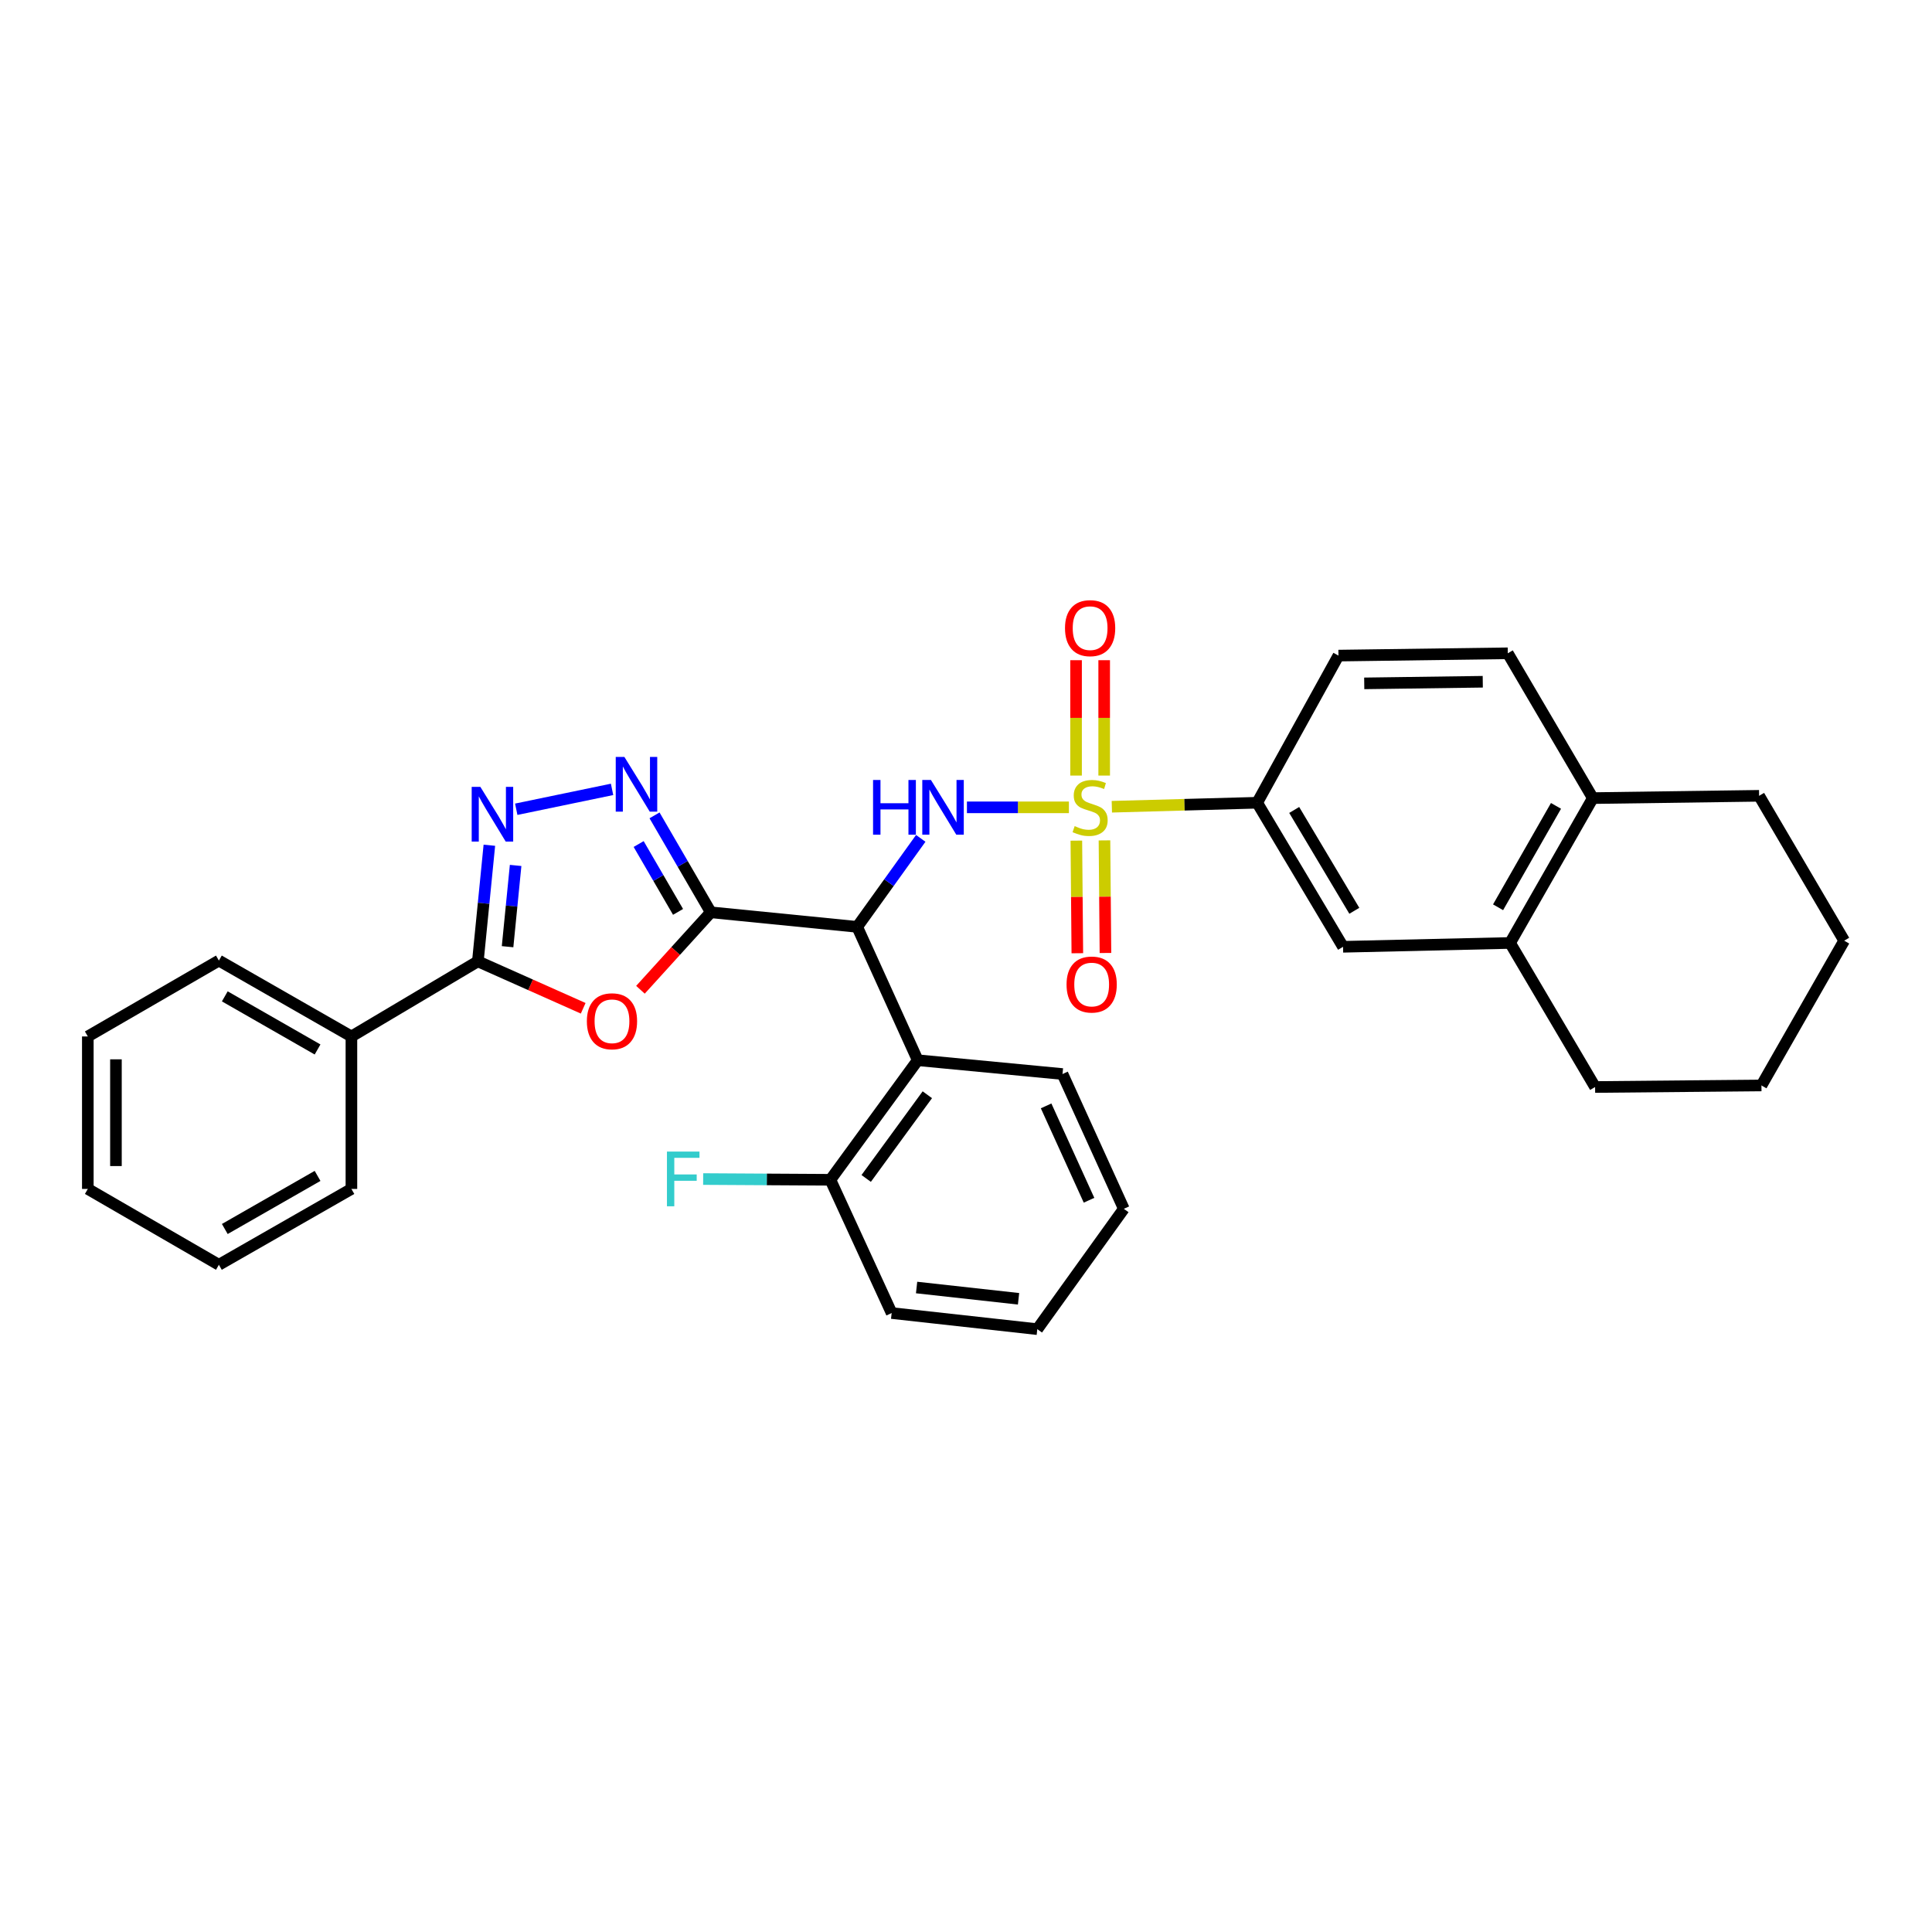 <?xml version='1.0' encoding='iso-8859-1'?>
<svg version='1.1' baseProfile='full'
              xmlns='http://www.w3.org/2000/svg'
                      xmlns:rdkit='http://www.rdkit.org/xml'
                      xmlns:xlink='http://www.w3.org/1999/xlink'
                  xml:space='preserve'
width='1000px' height='1000px' viewBox='0 0 1000 1000'>
<!-- END OF HEADER -->
<rect style='opacity:1.0;fill:#FFFFFF;stroke:none' width='1000' height='1000' x='0' y='0'> </rect>
<path class='bond-3' d='M 553.261,417.877 L 526.872,417.877' style='fill:none;fill-rule:evenodd;stroke:#CCCC00;stroke-width:6px;stroke-linecap:butt;stroke-linejoin:miter;stroke-opacity:1' />
<path class='bond-3' d='M 526.872,417.877 L 500.482,417.877' style='fill:none;fill-rule:evenodd;stroke:#0000FF;stroke-width:6px;stroke-linecap:butt;stroke-linejoin:miter;stroke-opacity:1' />
<path class='bond-8' d='M 575.487,417.568 L 613.098,416.534' style='fill:none;fill-rule:evenodd;stroke:#CCCC00;stroke-width:6px;stroke-linecap:butt;stroke-linejoin:miter;stroke-opacity:1' />
<path class='bond-8' d='M 613.098,416.534 L 650.709,415.5' style='fill:none;fill-rule:evenodd;stroke:#000000;stroke-width:6px;stroke-linecap:butt;stroke-linejoin:miter;stroke-opacity:1' />
<path class='bond-9' d='M 557.117,435.112 L 557.372,464.251' style='fill:none;fill-rule:evenodd;stroke:#CCCC00;stroke-width:6px;stroke-linecap:butt;stroke-linejoin:miter;stroke-opacity:1' />
<path class='bond-9' d='M 557.372,464.251 L 557.626,493.391' style='fill:none;fill-rule:evenodd;stroke:#FF0000;stroke-width:6px;stroke-linecap:butt;stroke-linejoin:miter;stroke-opacity:1' />
<path class='bond-9' d='M 571.672,434.984 L 571.926,464.124' style='fill:none;fill-rule:evenodd;stroke:#CCCC00;stroke-width:6px;stroke-linecap:butt;stroke-linejoin:miter;stroke-opacity:1' />
<path class='bond-9' d='M 571.926,464.124 L 572.181,493.264' style='fill:none;fill-rule:evenodd;stroke:#FF0000;stroke-width:6px;stroke-linecap:butt;stroke-linejoin:miter;stroke-opacity:1' />
<path class='bond-10' d='M 571.522,401.436 L 571.522,371.577' style='fill:none;fill-rule:evenodd;stroke:#CCCC00;stroke-width:6px;stroke-linecap:butt;stroke-linejoin:miter;stroke-opacity:1' />
<path class='bond-10' d='M 571.522,371.577 L 571.522,341.718' style='fill:none;fill-rule:evenodd;stroke:#FF0000;stroke-width:6px;stroke-linecap:butt;stroke-linejoin:miter;stroke-opacity:1' />
<path class='bond-10' d='M 556.967,401.436 L 556.967,371.577' style='fill:none;fill-rule:evenodd;stroke:#CCCC00;stroke-width:6px;stroke-linecap:butt;stroke-linejoin:miter;stroke-opacity:1' />
<path class='bond-10' d='M 556.967,371.577 L 556.967,341.718' style='fill:none;fill-rule:evenodd;stroke:#FF0000;stroke-width:6px;stroke-linecap:butt;stroke-linejoin:miter;stroke-opacity:1' />
<path class='bond-0' d='M 367.913,472.208 L 443.68,479.744' style='fill:none;fill-rule:evenodd;stroke:#000000;stroke-width:6px;stroke-linecap:butt;stroke-linejoin:miter;stroke-opacity:1' />
<path class='bond-2' d='M 367.913,472.208 L 349.704,492.257' style='fill:none;fill-rule:evenodd;stroke:#000000;stroke-width:6px;stroke-linecap:butt;stroke-linejoin:miter;stroke-opacity:1' />
<path class='bond-2' d='M 349.704,492.257 L 331.494,512.306' style='fill:none;fill-rule:evenodd;stroke:#FF0000;stroke-width:6px;stroke-linecap:butt;stroke-linejoin:miter;stroke-opacity:1' />
<path class='bond-4' d='M 367.913,472.208 L 353.347,447.121' style='fill:none;fill-rule:evenodd;stroke:#000000;stroke-width:6px;stroke-linecap:butt;stroke-linejoin:miter;stroke-opacity:1' />
<path class='bond-4' d='M 353.347,447.121 L 338.781,422.033' style='fill:none;fill-rule:evenodd;stroke:#0000FF;stroke-width:6px;stroke-linecap:butt;stroke-linejoin:miter;stroke-opacity:1' />
<path class='bond-4' d='M 350.956,471.99 L 340.76,454.429' style='fill:none;fill-rule:evenodd;stroke:#000000;stroke-width:6px;stroke-linecap:butt;stroke-linejoin:miter;stroke-opacity:1' />
<path class='bond-4' d='M 340.76,454.429 L 330.564,436.868' style='fill:none;fill-rule:evenodd;stroke:#0000FF;stroke-width:6px;stroke-linecap:butt;stroke-linejoin:miter;stroke-opacity:1' />
<path class='bond-1' d='M 443.68,479.744 L 460.128,456.843' style='fill:none;fill-rule:evenodd;stroke:#000000;stroke-width:6px;stroke-linecap:butt;stroke-linejoin:miter;stroke-opacity:1' />
<path class='bond-1' d='M 460.128,456.843 L 476.576,433.941' style='fill:none;fill-rule:evenodd;stroke:#0000FF;stroke-width:6px;stroke-linecap:butt;stroke-linejoin:miter;stroke-opacity:1' />
<path class='bond-7' d='M 443.68,479.744 L 475.014,548.767' style='fill:none;fill-rule:evenodd;stroke:#000000;stroke-width:6px;stroke-linecap:butt;stroke-linejoin:miter;stroke-opacity:1' />
<path class='bond-6' d='M 301.86,521.887 L 274.601,509.739' style='fill:none;fill-rule:evenodd;stroke:#FF0000;stroke-width:6px;stroke-linecap:butt;stroke-linejoin:miter;stroke-opacity:1' />
<path class='bond-6' d='M 274.601,509.739 L 247.341,497.59' style='fill:none;fill-rule:evenodd;stroke:#000000;stroke-width:6px;stroke-linecap:butt;stroke-linejoin:miter;stroke-opacity:1' />
<path class='bond-5' d='M 316.804,408.581 L 267.206,418.871' style='fill:none;fill-rule:evenodd;stroke:#0000FF;stroke-width:6px;stroke-linecap:butt;stroke-linejoin:miter;stroke-opacity:1' />
<path class='bond-33' d='M 253.293,437.5 L 250.317,467.545' style='fill:none;fill-rule:evenodd;stroke:#0000FF;stroke-width:6px;stroke-linecap:butt;stroke-linejoin:miter;stroke-opacity:1' />
<path class='bond-33' d='M 250.317,467.545 L 247.341,497.59' style='fill:none;fill-rule:evenodd;stroke:#000000;stroke-width:6px;stroke-linecap:butt;stroke-linejoin:miter;stroke-opacity:1' />
<path class='bond-33' d='M 266.884,447.948 L 264.801,468.98' style='fill:none;fill-rule:evenodd;stroke:#0000FF;stroke-width:6px;stroke-linecap:butt;stroke-linejoin:miter;stroke-opacity:1' />
<path class='bond-33' d='M 264.801,468.98 L 262.718,490.011' style='fill:none;fill-rule:evenodd;stroke:#000000;stroke-width:6px;stroke-linecap:butt;stroke-linejoin:miter;stroke-opacity:1' />
<path class='bond-14' d='M 247.341,497.59 L 181.892,536.468' style='fill:none;fill-rule:evenodd;stroke:#000000;stroke-width:6px;stroke-linecap:butt;stroke-linejoin:miter;stroke-opacity:1' />
<path class='bond-13' d='M 475.014,548.767 L 429.804,610.658' style='fill:none;fill-rule:evenodd;stroke:#000000;stroke-width:6px;stroke-linecap:butt;stroke-linejoin:miter;stroke-opacity:1' />
<path class='bond-13' d='M 479.986,566.636 L 448.339,609.96' style='fill:none;fill-rule:evenodd;stroke:#000000;stroke-width:6px;stroke-linecap:butt;stroke-linejoin:miter;stroke-opacity:1' />
<path class='bond-19' d='M 475.014,548.767 L 549.956,555.915' style='fill:none;fill-rule:evenodd;stroke:#000000;stroke-width:6px;stroke-linecap:butt;stroke-linejoin:miter;stroke-opacity:1' />
<path class='bond-11' d='M 650.709,415.5 L 695.159,490.062' style='fill:none;fill-rule:evenodd;stroke:#000000;stroke-width:6px;stroke-linecap:butt;stroke-linejoin:miter;stroke-opacity:1' />
<path class='bond-11' d='M 669.879,419.231 L 700.993,471.425' style='fill:none;fill-rule:evenodd;stroke:#000000;stroke-width:6px;stroke-linecap:butt;stroke-linejoin:miter;stroke-opacity:1' />
<path class='bond-16' d='M 650.709,415.5 L 692.781,339.337' style='fill:none;fill-rule:evenodd;stroke:#000000;stroke-width:6px;stroke-linecap:butt;stroke-linejoin:miter;stroke-opacity:1' />
<path class='bond-12' d='M 695.159,490.062 L 781.616,488.073' style='fill:none;fill-rule:evenodd;stroke:#000000;stroke-width:6px;stroke-linecap:butt;stroke-linejoin:miter;stroke-opacity:1' />
<path class='bond-20' d='M 781.616,488.073 L 825.62,562.635' style='fill:none;fill-rule:evenodd;stroke:#000000;stroke-width:6px;stroke-linecap:butt;stroke-linejoin:miter;stroke-opacity:1' />
<path class='bond-32' d='M 781.616,488.073 L 824.448,413.098' style='fill:none;fill-rule:evenodd;stroke:#000000;stroke-width:6px;stroke-linecap:butt;stroke-linejoin:miter;stroke-opacity:1' />
<path class='bond-32' d='M 775.402,469.607 L 805.385,417.124' style='fill:none;fill-rule:evenodd;stroke:#000000;stroke-width:6px;stroke-linecap:butt;stroke-linejoin:miter;stroke-opacity:1' />
<path class='bond-18' d='M 429.804,610.658 L 396.881,610.466' style='fill:none;fill-rule:evenodd;stroke:#000000;stroke-width:6px;stroke-linecap:butt;stroke-linejoin:miter;stroke-opacity:1' />
<path class='bond-18' d='M 396.881,610.466 L 363.957,610.274' style='fill:none;fill-rule:evenodd;stroke:#33CCCC;stroke-width:6px;stroke-linecap:butt;stroke-linejoin:miter;stroke-opacity:1' />
<path class='bond-22' d='M 429.804,610.658 L 461.518,679.633' style='fill:none;fill-rule:evenodd;stroke:#000000;stroke-width:6px;stroke-linecap:butt;stroke-linejoin:miter;stroke-opacity:1' />
<path class='bond-23' d='M 181.892,536.468 L 113.297,497.194' style='fill:none;fill-rule:evenodd;stroke:#000000;stroke-width:6px;stroke-linecap:butt;stroke-linejoin:miter;stroke-opacity:1' />
<path class='bond-23' d='M 164.371,543.208 L 116.354,515.716' style='fill:none;fill-rule:evenodd;stroke:#000000;stroke-width:6px;stroke-linecap:butt;stroke-linejoin:miter;stroke-opacity:1' />
<path class='bond-24' d='M 181.892,536.468 L 181.892,615.389' style='fill:none;fill-rule:evenodd;stroke:#000000;stroke-width:6px;stroke-linecap:butt;stroke-linejoin:miter;stroke-opacity:1' />
<path class='bond-15' d='M 824.448,413.098 L 780.427,338.14' style='fill:none;fill-rule:evenodd;stroke:#000000;stroke-width:6px;stroke-linecap:butt;stroke-linejoin:miter;stroke-opacity:1' />
<path class='bond-21' d='M 824.448,413.098 L 910.508,411.909' style='fill:none;fill-rule:evenodd;stroke:#000000;stroke-width:6px;stroke-linecap:butt;stroke-linejoin:miter;stroke-opacity:1' />
<path class='bond-17' d='M 692.781,339.337 L 780.427,338.14' style='fill:none;fill-rule:evenodd;stroke:#000000;stroke-width:6px;stroke-linecap:butt;stroke-linejoin:miter;stroke-opacity:1' />
<path class='bond-17' d='M 706.127,353.711 L 767.479,352.873' style='fill:none;fill-rule:evenodd;stroke:#000000;stroke-width:6px;stroke-linecap:butt;stroke-linejoin:miter;stroke-opacity:1' />
<path class='bond-25' d='M 549.956,555.915 L 581.686,625.682' style='fill:none;fill-rule:evenodd;stroke:#000000;stroke-width:6px;stroke-linecap:butt;stroke-linejoin:miter;stroke-opacity:1' />
<path class='bond-25' d='M 541.466,572.406 L 563.677,621.243' style='fill:none;fill-rule:evenodd;stroke:#000000;stroke-width:6px;stroke-linecap:butt;stroke-linejoin:miter;stroke-opacity:1' />
<path class='bond-26' d='M 825.62,562.635 L 911.721,561.834' style='fill:none;fill-rule:evenodd;stroke:#000000;stroke-width:6px;stroke-linecap:butt;stroke-linejoin:miter;stroke-opacity:1' />
<path class='bond-27' d='M 910.508,411.909 L 954.545,486.892' style='fill:none;fill-rule:evenodd;stroke:#000000;stroke-width:6px;stroke-linecap:butt;stroke-linejoin:miter;stroke-opacity:1' />
<path class='bond-35' d='M 461.518,679.633 L 536.905,687.97' style='fill:none;fill-rule:evenodd;stroke:#000000;stroke-width:6px;stroke-linecap:butt;stroke-linejoin:miter;stroke-opacity:1' />
<path class='bond-35' d='M 474.426,666.417 L 527.197,672.253' style='fill:none;fill-rule:evenodd;stroke:#000000;stroke-width:6px;stroke-linecap:butt;stroke-linejoin:miter;stroke-opacity:1' />
<path class='bond-28' d='M 113.297,497.194 L 45.455,536.468' style='fill:none;fill-rule:evenodd;stroke:#000000;stroke-width:6px;stroke-linecap:butt;stroke-linejoin:miter;stroke-opacity:1' />
<path class='bond-30' d='M 181.892,615.389 L 113.297,654.647' style='fill:none;fill-rule:evenodd;stroke:#000000;stroke-width:6px;stroke-linecap:butt;stroke-linejoin:miter;stroke-opacity:1' />
<path class='bond-30' d='M 164.373,608.645 L 116.357,636.126' style='fill:none;fill-rule:evenodd;stroke:#000000;stroke-width:6px;stroke-linecap:butt;stroke-linejoin:miter;stroke-opacity:1' />
<path class='bond-29' d='M 581.686,625.682 L 536.905,687.97' style='fill:none;fill-rule:evenodd;stroke:#000000;stroke-width:6px;stroke-linecap:butt;stroke-linejoin:miter;stroke-opacity:1' />
<path class='bond-34' d='M 911.721,561.834 L 954.545,486.892' style='fill:none;fill-rule:evenodd;stroke:#000000;stroke-width:6px;stroke-linecap:butt;stroke-linejoin:miter;stroke-opacity:1' />
<path class='bond-36' d='M 45.455,536.468 L 45.455,615.389' style='fill:none;fill-rule:evenodd;stroke:#000000;stroke-width:6px;stroke-linecap:butt;stroke-linejoin:miter;stroke-opacity:1' />
<path class='bond-36' d='M 60.01,548.306 L 60.01,603.551' style='fill:none;fill-rule:evenodd;stroke:#000000;stroke-width:6px;stroke-linecap:butt;stroke-linejoin:miter;stroke-opacity:1' />
<path class='bond-31' d='M 113.297,654.647 L 45.455,615.389' style='fill:none;fill-rule:evenodd;stroke:#000000;stroke-width:6px;stroke-linecap:butt;stroke-linejoin:miter;stroke-opacity:1' />
<path  class='atom-0' d='M 556.244 427.597
Q 556.564 427.717, 557.884 428.277
Q 559.204 428.837, 560.644 429.197
Q 562.124 429.517, 563.564 429.517
Q 566.244 429.517, 567.804 428.237
Q 569.364 426.917, 569.364 424.637
Q 569.364 423.077, 568.564 422.117
Q 567.804 421.157, 566.604 420.637
Q 565.404 420.117, 563.404 419.517
Q 560.884 418.757, 559.364 418.037
Q 557.884 417.317, 556.804 415.797
Q 555.764 414.277, 555.764 411.717
Q 555.764 408.157, 558.164 405.957
Q 560.604 403.757, 565.404 403.757
Q 568.684 403.757, 572.404 405.317
L 571.484 408.397
Q 568.084 406.997, 565.524 406.997
Q 562.764 406.997, 561.244 408.157
Q 559.724 409.277, 559.764 411.237
Q 559.764 412.757, 560.524 413.677
Q 561.324 414.597, 562.444 415.117
Q 563.604 415.637, 565.524 416.237
Q 568.084 417.037, 569.604 417.837
Q 571.124 418.637, 572.204 420.277
Q 573.324 421.877, 573.324 424.637
Q 573.324 428.557, 570.684 430.677
Q 568.084 432.757, 563.724 432.757
Q 561.204 432.757, 559.284 432.197
Q 557.404 431.677, 555.164 430.757
L 556.244 427.597
' fill='#CCCC00'/>
<path  class='atom-3' d='M 303.76 528.608
Q 303.76 521.808, 307.12 518.008
Q 310.48 514.208, 316.76 514.208
Q 323.04 514.208, 326.4 518.008
Q 329.76 521.808, 329.76 528.608
Q 329.76 535.488, 326.36 539.408
Q 322.96 543.288, 316.76 543.288
Q 310.52 543.288, 307.12 539.408
Q 303.76 535.528, 303.76 528.608
M 316.76 540.088
Q 321.08 540.088, 323.4 537.208
Q 325.76 534.288, 325.76 528.608
Q 325.76 523.048, 323.4 520.248
Q 321.08 517.408, 316.76 517.408
Q 312.44 517.408, 310.08 520.208
Q 307.76 523.008, 307.76 528.608
Q 307.76 534.328, 310.08 537.208
Q 312.44 540.088, 316.76 540.088
' fill='#FF0000'/>
<path  class='atom-4' d='M 451.893 403.717
L 455.733 403.717
L 455.733 415.757
L 470.213 415.757
L 470.213 403.717
L 474.053 403.717
L 474.053 432.037
L 470.213 432.037
L 470.213 418.957
L 455.733 418.957
L 455.733 432.037
L 451.893 432.037
L 451.893 403.717
' fill='#0000FF'/>
<path  class='atom-4' d='M 481.853 403.717
L 491.133 418.717
Q 492.053 420.197, 493.533 422.877
Q 495.013 425.557, 495.093 425.717
L 495.093 403.717
L 498.853 403.717
L 498.853 432.037
L 494.973 432.037
L 485.013 415.637
Q 483.853 413.717, 482.613 411.517
Q 481.413 409.317, 481.053 408.637
L 481.053 432.037
L 477.373 432.037
L 477.373 403.717
L 481.853 403.717
' fill='#0000FF'/>
<path  class='atom-5' d='M 323.187 391.798
L 332.467 406.798
Q 333.387 408.278, 334.867 410.958
Q 336.347 413.638, 336.427 413.798
L 336.427 391.798
L 340.187 391.798
L 340.187 420.118
L 336.307 420.118
L 326.347 403.718
Q 325.187 401.798, 323.947 399.598
Q 322.747 397.398, 322.387 396.718
L 322.387 420.118
L 318.707 420.118
L 318.707 391.798
L 323.187 391.798
' fill='#0000FF'/>
<path  class='atom-6' d='M 248.625 407.267
L 257.905 422.267
Q 258.825 423.747, 260.305 426.427
Q 261.785 429.107, 261.865 429.267
L 261.865 407.267
L 265.625 407.267
L 265.625 435.587
L 261.745 435.587
L 251.785 419.187
Q 250.625 417.267, 249.385 415.067
Q 248.185 412.867, 247.825 412.187
L 247.825 435.587
L 244.145 435.587
L 244.145 407.267
L 248.625 407.267
' fill='#0000FF'/>
<path  class='atom-10' d='M 552.045 509.589
Q 552.045 502.789, 555.405 498.989
Q 558.765 495.189, 565.045 495.189
Q 571.325 495.189, 574.685 498.989
Q 578.045 502.789, 578.045 509.589
Q 578.045 516.469, 574.645 520.389
Q 571.245 524.269, 565.045 524.269
Q 558.805 524.269, 555.405 520.389
Q 552.045 516.509, 552.045 509.589
M 565.045 521.069
Q 569.365 521.069, 571.685 518.189
Q 574.045 515.269, 574.045 509.589
Q 574.045 504.029, 571.685 501.229
Q 569.365 498.389, 565.045 498.389
Q 560.725 498.389, 558.365 501.189
Q 556.045 503.989, 556.045 509.589
Q 556.045 515.309, 558.365 518.189
Q 560.725 521.069, 565.045 521.069
' fill='#FF0000'/>
<path  class='atom-11' d='M 551.244 325.128
Q 551.244 318.328, 554.604 314.528
Q 557.964 310.728, 564.244 310.728
Q 570.524 310.728, 573.884 314.528
Q 577.244 318.328, 577.244 325.128
Q 577.244 332.008, 573.844 335.928
Q 570.444 339.808, 564.244 339.808
Q 558.004 339.808, 554.604 335.928
Q 551.244 332.048, 551.244 325.128
M 564.244 336.608
Q 568.564 336.608, 570.884 333.728
Q 573.244 330.808, 573.244 325.128
Q 573.244 319.568, 570.884 316.768
Q 568.564 313.928, 564.244 313.928
Q 559.924 313.928, 557.564 316.728
Q 555.244 319.528, 555.244 325.128
Q 555.244 330.848, 557.564 333.728
Q 559.924 336.608, 564.244 336.608
' fill='#FF0000'/>
<path  class='atom-19' d='M 345.213 596.054
L 362.053 596.054
L 362.053 599.294
L 349.013 599.294
L 349.013 607.894
L 360.613 607.894
L 360.613 611.174
L 349.013 611.174
L 349.013 624.374
L 345.213 624.374
L 345.213 596.054
' fill='#33CCCC'/>
</svg>
